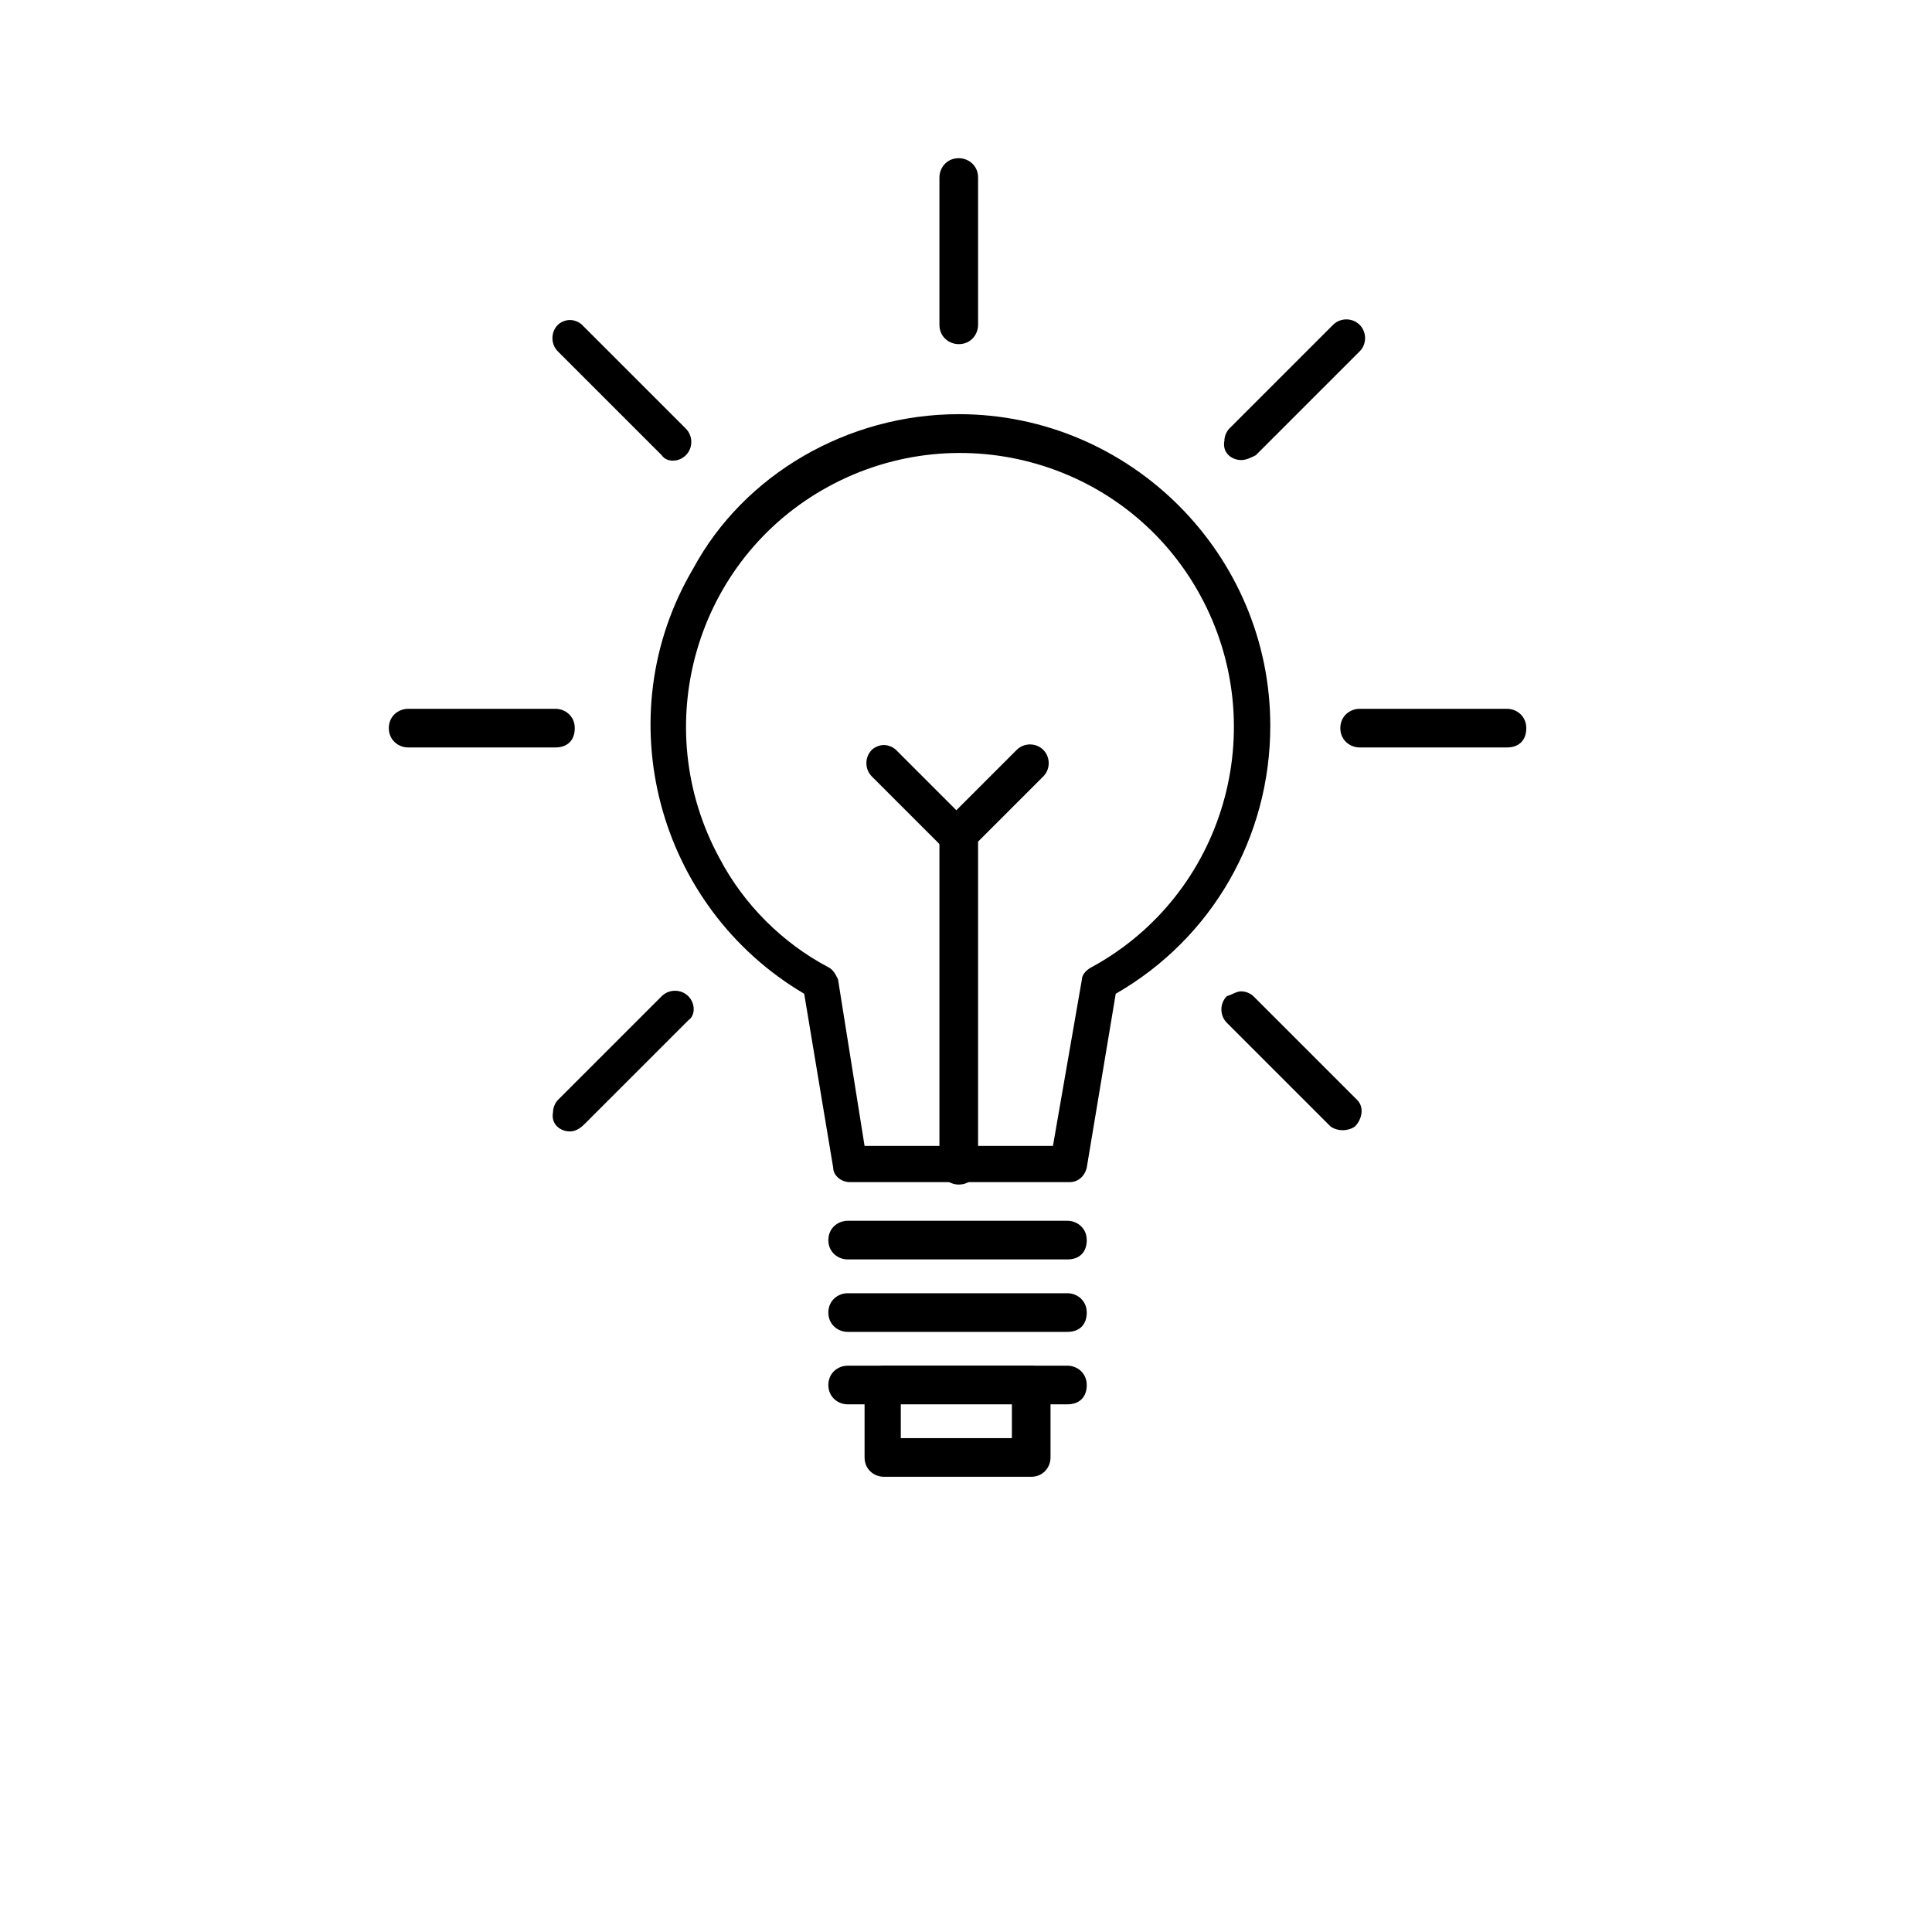 <?xml version="1.0" encoding="utf-8"?>
<!-- Generator: Adobe Illustrator 26.0.3, SVG Export Plug-In . SVG Version: 6.00 Build 0)  -->
<svg version="1.1" id="Calque_1" xmlns="http://www.w3.org/2000/svg" xmlns:xlink="http://www.w3.org/1999/xlink" x="0px" y="0px"
	 viewBox="0 0 80 80" style="enable-background:new 0 0 80 80;" xml:space="preserve">
<style type="text/css">
	.st0{fill:none;}
</style>
<g id="Groupe_1629" transform="translate(10324 -11153)">
	<rect id="Rectangle_359" x="-10324" y="11153" class="st0" width="80" height="80"/>
</g>
<g id="Groupe_1617" transform="translate(-6432.5 -9383.25)">
	<path id="Tracé_3481_00000054246518903444052910000005268733708267028609_" d="M6472.2,9400.4c7.1,0,12.9,5.8,12.9,12.9
		c0,4.6-2.4,8.8-6.4,11.1l-1.2,7.2c-0.1,0.4-0.4,0.6-0.7,0.6h-9.1c-0.4,0-0.7-0.3-0.7-0.6l-1.2-7.2c-6.1-3.6-8.2-11.5-4.6-17.6
		C6463.3,9402.9,6467.6,9400.4,6472.2,9400.4z M6476.1,9430.7l1.2-6.9c0-0.2,0.2-0.4,0.4-0.5c5.5-3,7.5-9.9,4.5-15.4
		c-3-5.5-9.9-7.5-15.4-4.5c-5.5,3-7.5,9.9-4.5,15.4c1,1.9,2.6,3.5,4.5,4.5c0.2,0.1,0.3,0.3,0.4,0.5l1.1,6.9L6476.1,9430.7z"/>
	<path id="Tracé_3482_00000165219994487963884870000001546721658328690588_" d="M6467.6,9433.8h9.1c0.4,0,0.8,0.3,0.8,0.8
		s-0.3,0.8-0.8,0.8h-9.1c-0.4,0-0.8-0.3-0.8-0.8S6467.2,9433.8,6467.6,9433.8z"/>
	<path id="Tracé_3483_00000131351439611158736410000006389935070644043710_" d="M6467.6,9436.8h9.1c0.4,0,0.8,0.3,0.8,0.8
		s-0.3,0.8-0.8,0.8h-9.1c-0.4,0-0.8-0.3-0.8-0.8S6467.2,9436.8,6467.6,9436.8z"/>
	<path id="Tracé_3484_00000124140118866238391600000012616177399533829010_" d="M6467.6,9439.8h9.1c0.4,0,0.8,0.3,0.8,0.8
		s-0.3,0.8-0.8,0.8h-9.1c-0.4,0-0.8-0.3-0.8-0.8S6467.2,9439.8,6467.6,9439.8z"/>
	<path id="Rectangle_357_00000021816325688762461290000013074476132847071129_" d="M6469.1,9439.8h6.1c0.4,0,0.8,0.3,0.8,0.8v3
		c0,0.4-0.3,0.8-0.8,0.8h-6.1c-0.4,0-0.8-0.3-0.8-0.8v-3C6468.4,9440.2,6468.7,9439.8,6469.1,9439.8z M6474.4,9441.3h-4.6v1.5h4.6
		V9441.3z"/>
	<path id="Tracé_3485_00000114792899687713612490000012593684058219342741_" d="M6469.1,9414.1c0.2,0,0.4,0.1,0.5,0.2l2.5,2.5
		l2.5-2.5c0.3-0.3,0.8-0.3,1.1,0s0.3,0.8,0,1.1c0,0,0,0,0,0l-3,3c-0.3,0.3-0.8,0.3-1.1,0c0,0,0,0,0,0l-3-3c-0.3-0.3-0.3-0.8,0-1.1
		C6468.7,9414.2,6468.9,9414.1,6469.1,9414.1z"/>
	<path id="Tracé_3486_00000053507713203198479430000011612513911941814915_" d="M6472.2,9417.1c0.4,0,0.8,0.3,0.8,0.8v13.6
		c0,0.4-0.3,0.8-0.8,0.8c-0.4,0-0.8-0.3-0.8-0.8v-13.6C6471.4,9417.4,6471.8,9417.1,6472.2,9417.1
		C6472.2,9417.1,6472.2,9417.1,6472.2,9417.1z"/>
	<path id="Tracé_3487_00000010276287229290959260000014782733302524044477_" d="M6472.2,9389.8c0.4,0,0.8,0.3,0.8,0.8v6.1
		c0,0.4-0.3,0.8-0.8,0.8c-0.4,0-0.8-0.3-0.8-0.8v-6.1C6471.4,9390.2,6471.7,9389.8,6472.2,9389.8z"/>
	<path id="Tracé_3488_00000145019857326226413260000006774363579430439082_" d="M6456.1,9396.5c0.2,0,0.4,0.1,0.5,0.2l4.3,4.3
		c0.3,0.3,0.3,0.8,0,1.1c-0.3,0.3-0.8,0.3-1,0l-4.3-4.3c-0.3-0.3-0.3-0.8,0-1.1C6455.7,9396.6,6455.9,9396.5,6456.1,9396.5
		L6456.1,9396.5z"/>
	<path id="Tracé_3489_00000041263143388426590520000000667923949483939765_" d="M6483.9,9424.3c0.2,0,0.4,0.1,0.5,0.2l4.3,4.3
		c0.3,0.3,0.2,0.8-0.1,1.1c-0.3,0.2-0.7,0.2-1,0l-4.3-4.3c-0.3-0.3-0.3-0.8,0-1.1C6483.6,9424.4,6483.7,9424.3,6483.9,9424.3
		L6483.9,9424.3z"/>
	<path id="Tracé_3490_00000001665847684359643640000012991620689713871551_" d="M6449.4,9412.6h6.1c0.4,0,0.8,0.3,0.8,0.8
		s-0.3,0.8-0.8,0.8h-6.1c-0.4,0-0.8-0.3-0.8-0.8S6449,9412.6,6449.4,9412.6z"/>
	<path id="Tracé_3491_00000096026796243481840730000017653131795108299136_" d="M6488.8,9412.6h6.1c0.4,0,0.8,0.3,0.8,0.8
		s-0.3,0.8-0.8,0.8h-6.1c-0.4,0-0.8-0.3-0.8-0.8S6488.4,9412.6,6488.8,9412.6z"/>
	<path id="Tracé_3492_00000118368770513226380510000003173053828699741372_" d="M6456.1,9430.1c-0.4,0-0.8-0.3-0.7-0.8
		c0-0.2,0.1-0.4,0.2-0.5l4.3-4.3c0.3-0.3,0.8-0.3,1.1,0c0.3,0.3,0.3,0.8,0,1l-4.3,4.3C6456.5,9430,6456.3,9430.1,6456.1,9430.1z"/>
	<path id="Tracé_3493_00000091016843334672809900000007169838410560014775_" d="M6483.9,9402.3c-0.4,0-0.8-0.3-0.7-0.8
		c0-0.2,0.1-0.4,0.2-0.5l4.3-4.3c0.3-0.3,0.8-0.3,1.1,0s0.3,0.8,0,1.1l0,0l-4.3,4.3C6484.3,9402.2,6484.1,9402.3,6483.9,9402.3z"/>
</g>
</svg>
